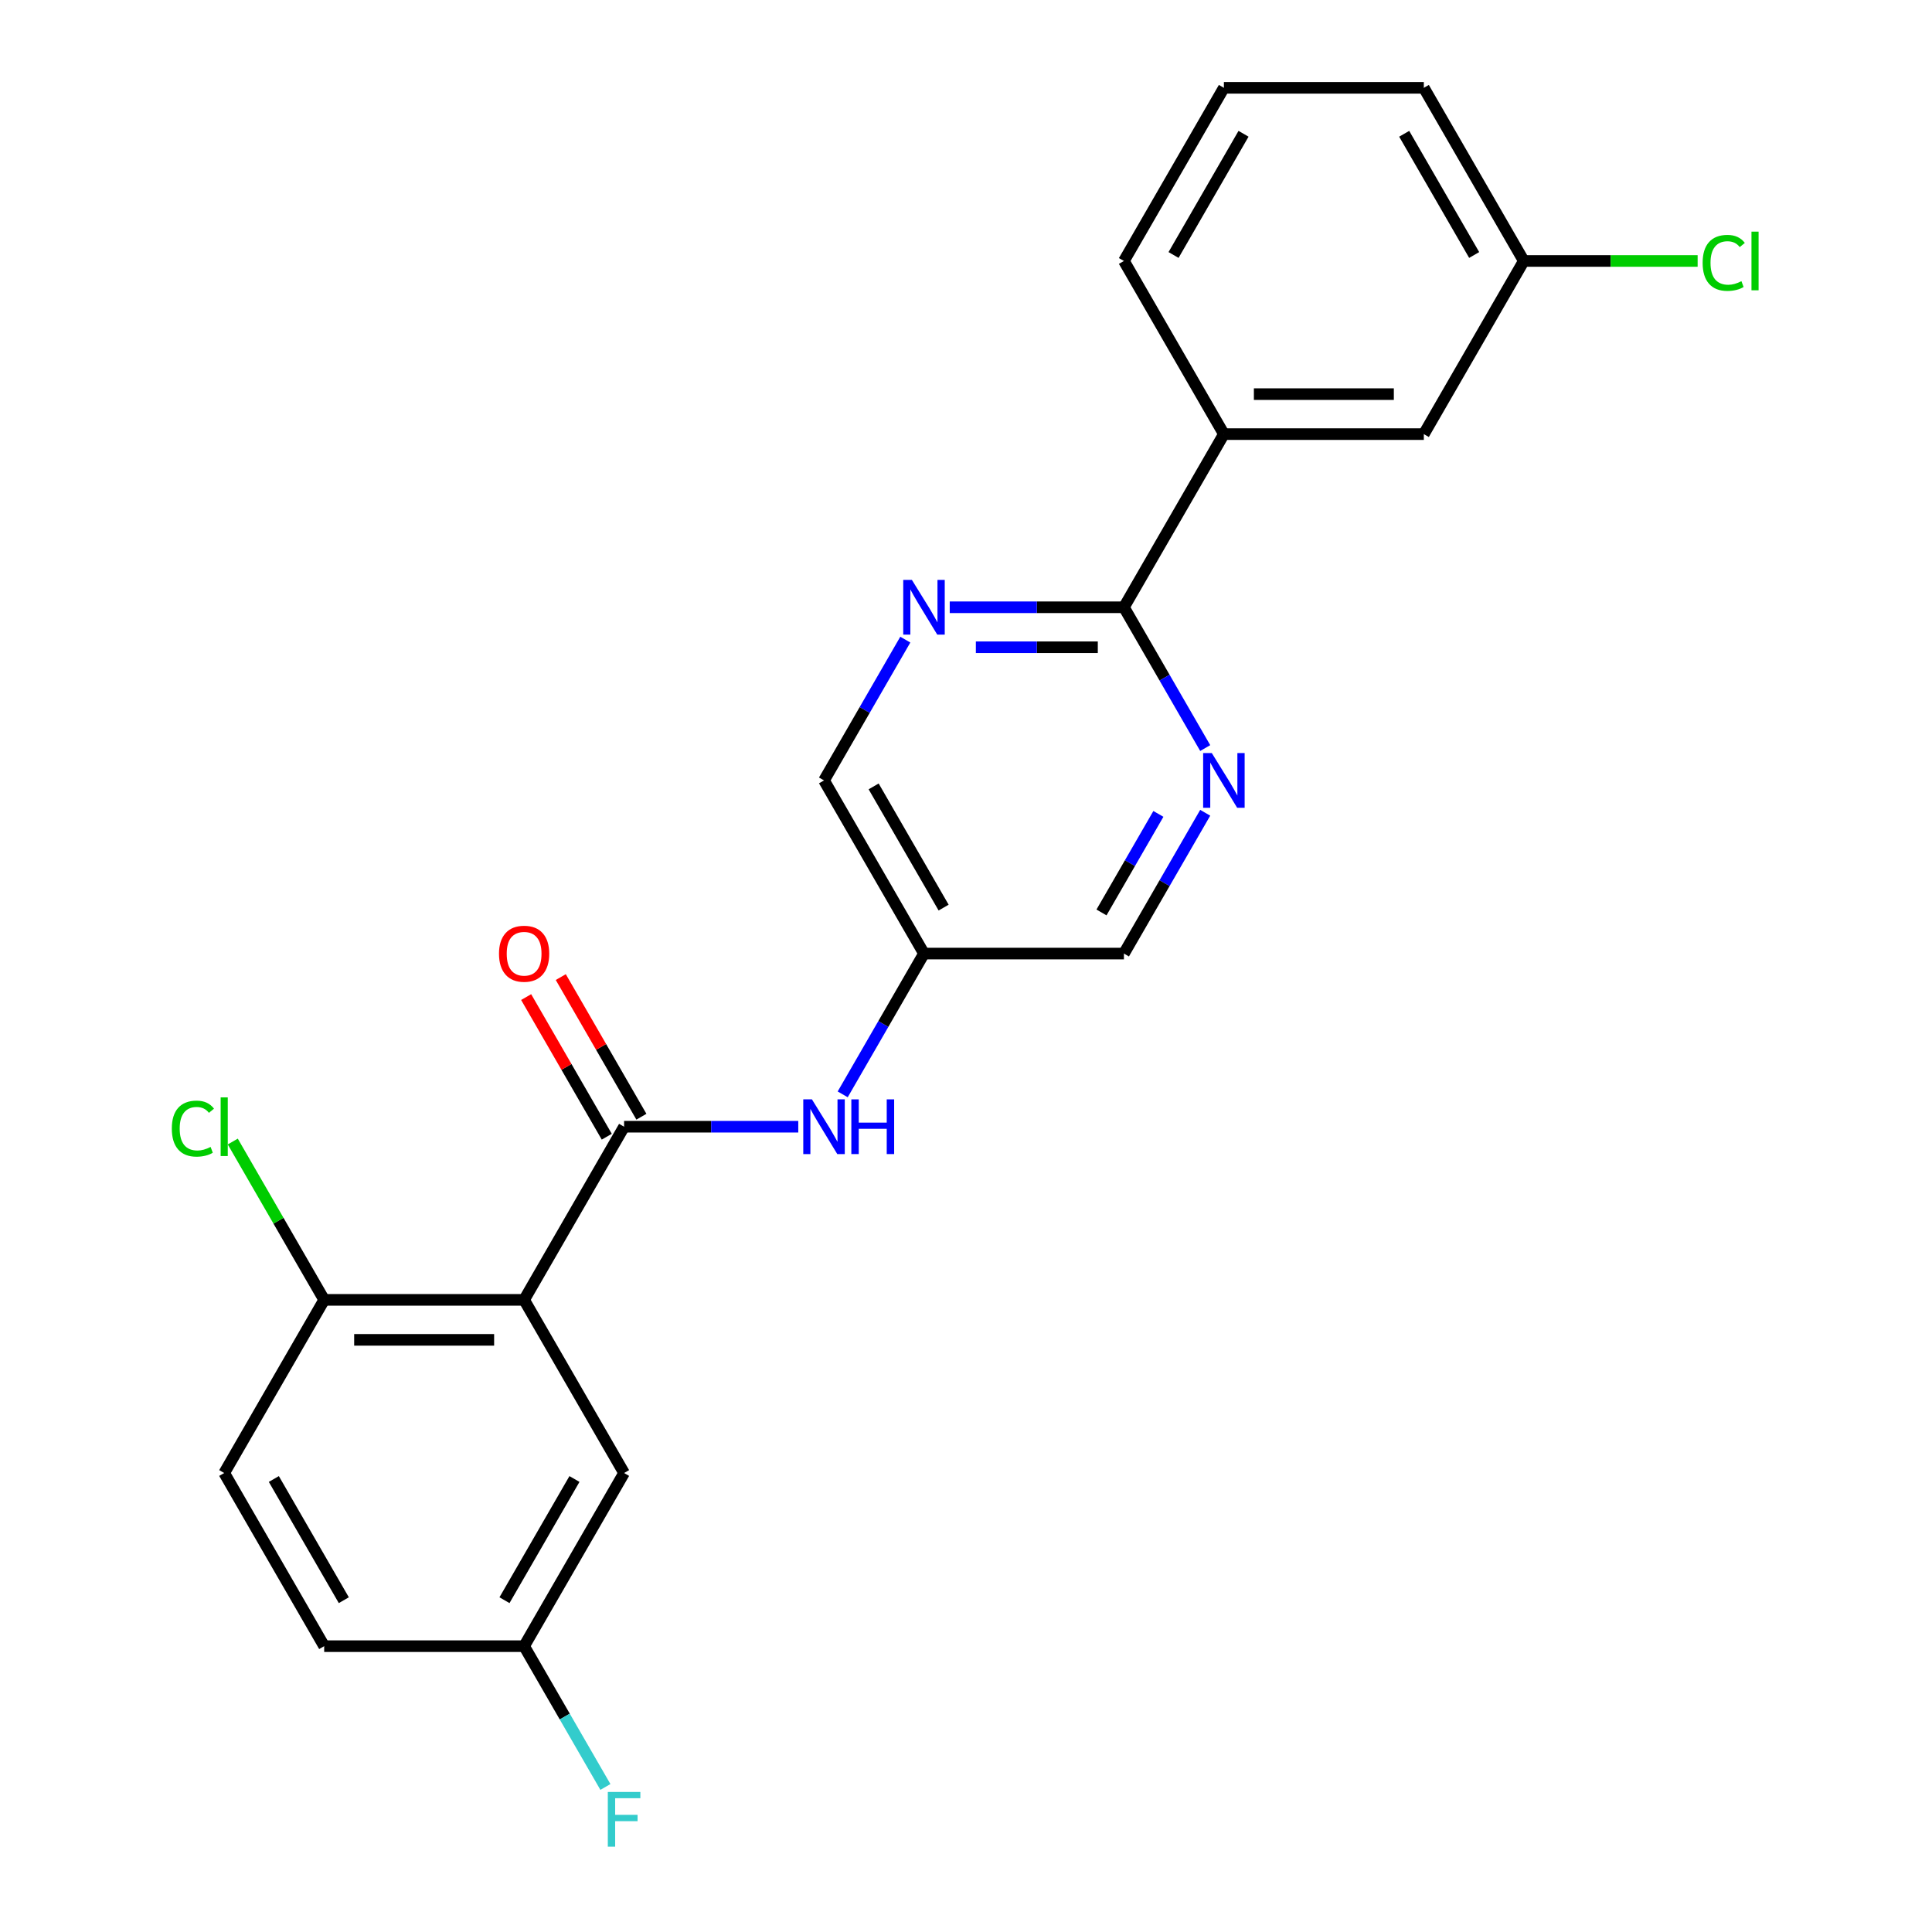 <?xml version='1.0' encoding='iso-8859-1'?>
<svg version='1.1' baseProfile='full'
              xmlns='http://www.w3.org/2000/svg'
                      xmlns:rdkit='http://www.rdkit.org/xml'
                      xmlns:xlink='http://www.w3.org/1999/xlink'
                  xml:space='preserve'
width='1000px' height='1000px' viewBox='0 0 1000 1000'>
<!-- END OF HEADER -->
<rect style='opacity:1.0;fill:#FFFFFF;stroke:none' width='1000' height='1000' x='0' y='0'> </rect>
<path class='bond-0' d='M 271.281,672.809 L 323.025,583.187' style='fill:none;fill-rule:evenodd;stroke:#000000;stroke-width:6px;stroke-linecap:butt;stroke-linejoin:miter;stroke-opacity:1' />
<path class='bond-5' d='M 271.281,672.809 L 167.795,672.809' style='fill:none;fill-rule:evenodd;stroke:#000000;stroke-width:6px;stroke-linecap:butt;stroke-linejoin:miter;stroke-opacity:1' />
<path class='bond-5' d='M 255.758,693.506 L 183.318,693.506' style='fill:none;fill-rule:evenodd;stroke:#000000;stroke-width:6px;stroke-linecap:butt;stroke-linejoin:miter;stroke-opacity:1' />
<path class='bond-7' d='M 271.281,672.809 L 323.025,762.431' style='fill:none;fill-rule:evenodd;stroke:#000000;stroke-width:6px;stroke-linecap:butt;stroke-linejoin:miter;stroke-opacity:1' />
<path class='bond-4' d='M 323.025,583.187 L 368.105,583.187' style='fill:none;fill-rule:evenodd;stroke:#000000;stroke-width:6px;stroke-linecap:butt;stroke-linejoin:miter;stroke-opacity:1' />
<path class='bond-4' d='M 368.105,583.187 L 413.184,583.187' style='fill:none;fill-rule:evenodd;stroke:#0000FF;stroke-width:6px;stroke-linecap:butt;stroke-linejoin:miter;stroke-opacity:1' />
<path class='bond-9' d='M 331.987,578.013 L 311.123,541.875' style='fill:none;fill-rule:evenodd;stroke:#000000;stroke-width:6px;stroke-linecap:butt;stroke-linejoin:miter;stroke-opacity:1' />
<path class='bond-9' d='M 311.123,541.875 L 290.259,505.738' style='fill:none;fill-rule:evenodd;stroke:#FF0000;stroke-width:6px;stroke-linecap:butt;stroke-linejoin:miter;stroke-opacity:1' />
<path class='bond-9' d='M 314.063,588.361 L 293.199,552.224' style='fill:none;fill-rule:evenodd;stroke:#000000;stroke-width:6px;stroke-linecap:butt;stroke-linejoin:miter;stroke-opacity:1' />
<path class='bond-9' d='M 293.199,552.224 L 272.335,516.086' style='fill:none;fill-rule:evenodd;stroke:#FF0000;stroke-width:6px;stroke-linecap:butt;stroke-linejoin:miter;stroke-opacity:1' />
<path class='bond-1' d='M 581.741,314.321 L 536.662,314.321' style='fill:none;fill-rule:evenodd;stroke:#000000;stroke-width:6px;stroke-linecap:butt;stroke-linejoin:miter;stroke-opacity:1' />
<path class='bond-1' d='M 536.662,314.321 L 491.582,314.321' style='fill:none;fill-rule:evenodd;stroke:#0000FF;stroke-width:6px;stroke-linecap:butt;stroke-linejoin:miter;stroke-opacity:1' />
<path class='bond-1' d='M 568.218,335.018 L 536.662,335.018' style='fill:none;fill-rule:evenodd;stroke:#000000;stroke-width:6px;stroke-linecap:butt;stroke-linejoin:miter;stroke-opacity:1' />
<path class='bond-1' d='M 536.662,335.018 L 505.106,335.018' style='fill:none;fill-rule:evenodd;stroke:#0000FF;stroke-width:6px;stroke-linecap:butt;stroke-linejoin:miter;stroke-opacity:1' />
<path class='bond-6' d='M 581.741,314.321 L 633.485,224.699' style='fill:none;fill-rule:evenodd;stroke:#000000;stroke-width:6px;stroke-linecap:butt;stroke-linejoin:miter;stroke-opacity:1' />
<path class='bond-24' d='M 581.741,314.321 L 602.779,350.758' style='fill:none;fill-rule:evenodd;stroke:#000000;stroke-width:6px;stroke-linecap:butt;stroke-linejoin:miter;stroke-opacity:1' />
<path class='bond-24' d='M 602.779,350.758 L 623.816,387.196' style='fill:none;fill-rule:evenodd;stroke:#0000FF;stroke-width:6px;stroke-linecap:butt;stroke-linejoin:miter;stroke-opacity:1' />
<path class='bond-2' d='M 623.816,420.69 L 602.779,457.127' style='fill:none;fill-rule:evenodd;stroke:#0000FF;stroke-width:6px;stroke-linecap:butt;stroke-linejoin:miter;stroke-opacity:1' />
<path class='bond-2' d='M 602.779,457.127 L 581.741,493.565' style='fill:none;fill-rule:evenodd;stroke:#000000;stroke-width:6px;stroke-linecap:butt;stroke-linejoin:miter;stroke-opacity:1' />
<path class='bond-2' d='M 599.58,421.273 L 584.854,446.779' style='fill:none;fill-rule:evenodd;stroke:#0000FF;stroke-width:6px;stroke-linecap:butt;stroke-linejoin:miter;stroke-opacity:1' />
<path class='bond-2' d='M 584.854,446.779 L 570.128,472.285' style='fill:none;fill-rule:evenodd;stroke:#000000;stroke-width:6px;stroke-linecap:butt;stroke-linejoin:miter;stroke-opacity:1' />
<path class='bond-3' d='M 468.586,331.068 L 447.549,367.505' style='fill:none;fill-rule:evenodd;stroke:#0000FF;stroke-width:6px;stroke-linecap:butt;stroke-linejoin:miter;stroke-opacity:1' />
<path class='bond-3' d='M 447.549,367.505 L 426.511,403.943' style='fill:none;fill-rule:evenodd;stroke:#000000;stroke-width:6px;stroke-linecap:butt;stroke-linejoin:miter;stroke-opacity:1' />
<path class='bond-8' d='M 436.18,566.44 L 457.218,530.002' style='fill:none;fill-rule:evenodd;stroke:#0000FF;stroke-width:6px;stroke-linecap:butt;stroke-linejoin:miter;stroke-opacity:1' />
<path class='bond-8' d='M 457.218,530.002 L 478.255,493.565' style='fill:none;fill-rule:evenodd;stroke:#000000;stroke-width:6px;stroke-linecap:butt;stroke-linejoin:miter;stroke-opacity:1' />
<path class='bond-13' d='M 167.795,672.809 L 116.051,762.431' style='fill:none;fill-rule:evenodd;stroke:#000000;stroke-width:6px;stroke-linecap:butt;stroke-linejoin:miter;stroke-opacity:1' />
<path class='bond-16' d='M 167.795,672.809 L 144.137,631.832' style='fill:none;fill-rule:evenodd;stroke:#000000;stroke-width:6px;stroke-linecap:butt;stroke-linejoin:miter;stroke-opacity:1' />
<path class='bond-16' d='M 144.137,631.832 L 120.479,590.855' style='fill:none;fill-rule:evenodd;stroke:#00CC00;stroke-width:6px;stroke-linecap:butt;stroke-linejoin:miter;stroke-opacity:1' />
<path class='bond-10' d='M 633.485,224.699 L 736.971,224.699' style='fill:none;fill-rule:evenodd;stroke:#000000;stroke-width:6px;stroke-linecap:butt;stroke-linejoin:miter;stroke-opacity:1' />
<path class='bond-10' d='M 649.008,204.001 L 721.448,204.001' style='fill:none;fill-rule:evenodd;stroke:#000000;stroke-width:6px;stroke-linecap:butt;stroke-linejoin:miter;stroke-opacity:1' />
<path class='bond-20' d='M 633.485,224.699 L 581.741,135.077' style='fill:none;fill-rule:evenodd;stroke:#000000;stroke-width:6px;stroke-linecap:butt;stroke-linejoin:miter;stroke-opacity:1' />
<path class='bond-14' d='M 323.025,762.431 L 271.281,852.053' style='fill:none;fill-rule:evenodd;stroke:#000000;stroke-width:6px;stroke-linecap:butt;stroke-linejoin:miter;stroke-opacity:1' />
<path class='bond-14' d='M 297.339,765.526 L 261.119,828.261' style='fill:none;fill-rule:evenodd;stroke:#000000;stroke-width:6px;stroke-linecap:butt;stroke-linejoin:miter;stroke-opacity:1' />
<path class='bond-11' d='M 478.255,493.565 L 581.741,493.565' style='fill:none;fill-rule:evenodd;stroke:#000000;stroke-width:6px;stroke-linecap:butt;stroke-linejoin:miter;stroke-opacity:1' />
<path class='bond-12' d='M 478.255,493.565 L 426.511,403.943' style='fill:none;fill-rule:evenodd;stroke:#000000;stroke-width:6px;stroke-linecap:butt;stroke-linejoin:miter;stroke-opacity:1' />
<path class='bond-12' d='M 488.418,469.773 L 452.197,407.037' style='fill:none;fill-rule:evenodd;stroke:#000000;stroke-width:6px;stroke-linecap:butt;stroke-linejoin:miter;stroke-opacity:1' />
<path class='bond-15' d='M 736.971,224.699 L 788.715,135.077' style='fill:none;fill-rule:evenodd;stroke:#000000;stroke-width:6px;stroke-linecap:butt;stroke-linejoin:miter;stroke-opacity:1' />
<path class='bond-23' d='M 116.051,762.431 L 167.795,852.053' style='fill:none;fill-rule:evenodd;stroke:#000000;stroke-width:6px;stroke-linecap:butt;stroke-linejoin:miter;stroke-opacity:1' />
<path class='bond-23' d='M 141.737,765.526 L 177.958,828.261' style='fill:none;fill-rule:evenodd;stroke:#000000;stroke-width:6px;stroke-linecap:butt;stroke-linejoin:miter;stroke-opacity:1' />
<path class='bond-17' d='M 271.281,852.053 L 167.795,852.053' style='fill:none;fill-rule:evenodd;stroke:#000000;stroke-width:6px;stroke-linecap:butt;stroke-linejoin:miter;stroke-opacity:1' />
<path class='bond-18' d='M 271.281,852.053 L 292.319,888.491' style='fill:none;fill-rule:evenodd;stroke:#000000;stroke-width:6px;stroke-linecap:butt;stroke-linejoin:miter;stroke-opacity:1' />
<path class='bond-18' d='M 292.319,888.491 L 313.356,924.928' style='fill:none;fill-rule:evenodd;stroke:#33CCCC;stroke-width:6px;stroke-linecap:butt;stroke-linejoin:miter;stroke-opacity:1' />
<path class='bond-19' d='M 788.715,135.077 L 833.705,135.077' style='fill:none;fill-rule:evenodd;stroke:#000000;stroke-width:6px;stroke-linecap:butt;stroke-linejoin:miter;stroke-opacity:1' />
<path class='bond-19' d='M 833.705,135.077 L 878.694,135.077' style='fill:none;fill-rule:evenodd;stroke:#00CC00;stroke-width:6px;stroke-linecap:butt;stroke-linejoin:miter;stroke-opacity:1' />
<path class='bond-25' d='M 788.715,135.077 L 736.971,45.455' style='fill:none;fill-rule:evenodd;stroke:#000000;stroke-width:6px;stroke-linecap:butt;stroke-linejoin:miter;stroke-opacity:1' />
<path class='bond-25' d='M 763.029,131.982 L 726.809,69.246' style='fill:none;fill-rule:evenodd;stroke:#000000;stroke-width:6px;stroke-linecap:butt;stroke-linejoin:miter;stroke-opacity:1' />
<path class='bond-21' d='M 581.741,135.077 L 633.485,45.455' style='fill:none;fill-rule:evenodd;stroke:#000000;stroke-width:6px;stroke-linecap:butt;stroke-linejoin:miter;stroke-opacity:1' />
<path class='bond-21' d='M 607.427,131.982 L 643.648,69.246' style='fill:none;fill-rule:evenodd;stroke:#000000;stroke-width:6px;stroke-linecap:butt;stroke-linejoin:miter;stroke-opacity:1' />
<path class='bond-22' d='M 633.485,45.455 L 736.971,45.455' style='fill:none;fill-rule:evenodd;stroke:#000000;stroke-width:6px;stroke-linecap:butt;stroke-linejoin:miter;stroke-opacity:1' />
<path  class='atom-3' d='M 627.225 389.783
L 636.505 404.783
Q 637.425 406.263, 638.905 408.943
Q 640.385 411.623, 640.465 411.783
L 640.465 389.783
L 644.225 389.783
L 644.225 418.103
L 640.345 418.103
L 630.385 401.703
Q 629.225 399.783, 627.985 397.583
Q 626.785 395.383, 626.425 394.703
L 626.425 418.103
L 622.745 418.103
L 622.745 389.783
L 627.225 389.783
' fill='#0000FF'/>
<path  class='atom-4' d='M 471.995 300.161
L 481.275 315.161
Q 482.195 316.641, 483.675 319.321
Q 485.155 322.001, 485.235 322.161
L 485.235 300.161
L 488.995 300.161
L 488.995 328.481
L 485.115 328.481
L 475.155 312.081
Q 473.995 310.161, 472.755 307.961
Q 471.555 305.761, 471.195 305.081
L 471.195 328.481
L 467.515 328.481
L 467.515 300.161
L 471.995 300.161
' fill='#0000FF'/>
<path  class='atom-5' d='M 420.251 569.027
L 429.531 584.027
Q 430.451 585.507, 431.931 588.187
Q 433.411 590.867, 433.491 591.027
L 433.491 569.027
L 437.251 569.027
L 437.251 597.347
L 433.371 597.347
L 423.411 580.947
Q 422.251 579.027, 421.011 576.827
Q 419.811 574.627, 419.451 573.947
L 419.451 597.347
L 415.771 597.347
L 415.771 569.027
L 420.251 569.027
' fill='#0000FF'/>
<path  class='atom-5' d='M 440.651 569.027
L 444.491 569.027
L 444.491 581.067
L 458.971 581.067
L 458.971 569.027
L 462.811 569.027
L 462.811 597.347
L 458.971 597.347
L 458.971 584.267
L 444.491 584.267
L 444.491 597.347
L 440.651 597.347
L 440.651 569.027
' fill='#0000FF'/>
<path  class='atom-10' d='M 258.281 493.645
Q 258.281 486.845, 261.641 483.045
Q 265.001 479.245, 271.281 479.245
Q 277.561 479.245, 280.921 483.045
Q 284.281 486.845, 284.281 493.645
Q 284.281 500.525, 280.881 504.445
Q 277.481 508.325, 271.281 508.325
Q 265.041 508.325, 261.641 504.445
Q 258.281 500.565, 258.281 493.645
M 271.281 505.125
Q 275.601 505.125, 277.921 502.245
Q 280.281 499.325, 280.281 493.645
Q 280.281 488.085, 277.921 485.285
Q 275.601 482.445, 271.281 482.445
Q 266.961 482.445, 264.601 485.245
Q 262.281 488.045, 262.281 493.645
Q 262.281 499.365, 264.601 502.245
Q 266.961 505.125, 271.281 505.125
' fill='#FF0000'/>
<path  class='atom-17' d='M 88.931 584.167
Q 88.931 577.127, 92.212 573.447
Q 95.531 569.727, 101.811 569.727
Q 107.651 569.727, 110.771 573.847
L 108.131 576.007
Q 105.851 573.007, 101.811 573.007
Q 97.531 573.007, 95.251 575.887
Q 93.011 578.727, 93.011 584.167
Q 93.011 589.767, 95.332 592.647
Q 97.692 595.527, 102.251 595.527
Q 105.371 595.527, 109.011 593.647
L 110.131 596.647
Q 108.651 597.607, 106.411 598.167
Q 104.171 598.727, 101.691 598.727
Q 95.531 598.727, 92.212 594.967
Q 88.931 591.207, 88.931 584.167
' fill='#00CC00'/>
<path  class='atom-17' d='M 114.211 568.007
L 117.891 568.007
L 117.891 598.367
L 114.211 598.367
L 114.211 568.007
' fill='#00CC00'/>
<path  class='atom-19' d='M 314.605 927.515
L 331.445 927.515
L 331.445 930.755
L 318.405 930.755
L 318.405 939.355
L 330.005 939.355
L 330.005 942.635
L 318.405 942.635
L 318.405 955.835
L 314.605 955.835
L 314.605 927.515
' fill='#33CCCC'/>
<path  class='atom-20' d='M 881.281 136.057
Q 881.281 129.017, 884.561 125.337
Q 887.881 121.617, 894.161 121.617
Q 900.001 121.617, 903.121 125.737
L 900.481 127.897
Q 898.201 124.897, 894.161 124.897
Q 889.881 124.897, 887.601 127.777
Q 885.361 130.617, 885.361 136.057
Q 885.361 141.657, 887.681 144.537
Q 890.041 147.417, 894.601 147.417
Q 897.721 147.417, 901.361 145.537
L 902.481 148.537
Q 901.001 149.497, 898.761 150.057
Q 896.521 150.617, 894.041 150.617
Q 887.881 150.617, 884.561 146.857
Q 881.281 143.097, 881.281 136.057
' fill='#00CC00'/>
<path  class='atom-20' d='M 906.561 119.897
L 910.241 119.897
L 910.241 150.257
L 906.561 150.257
L 906.561 119.897
' fill='#00CC00'/>
</svg>
